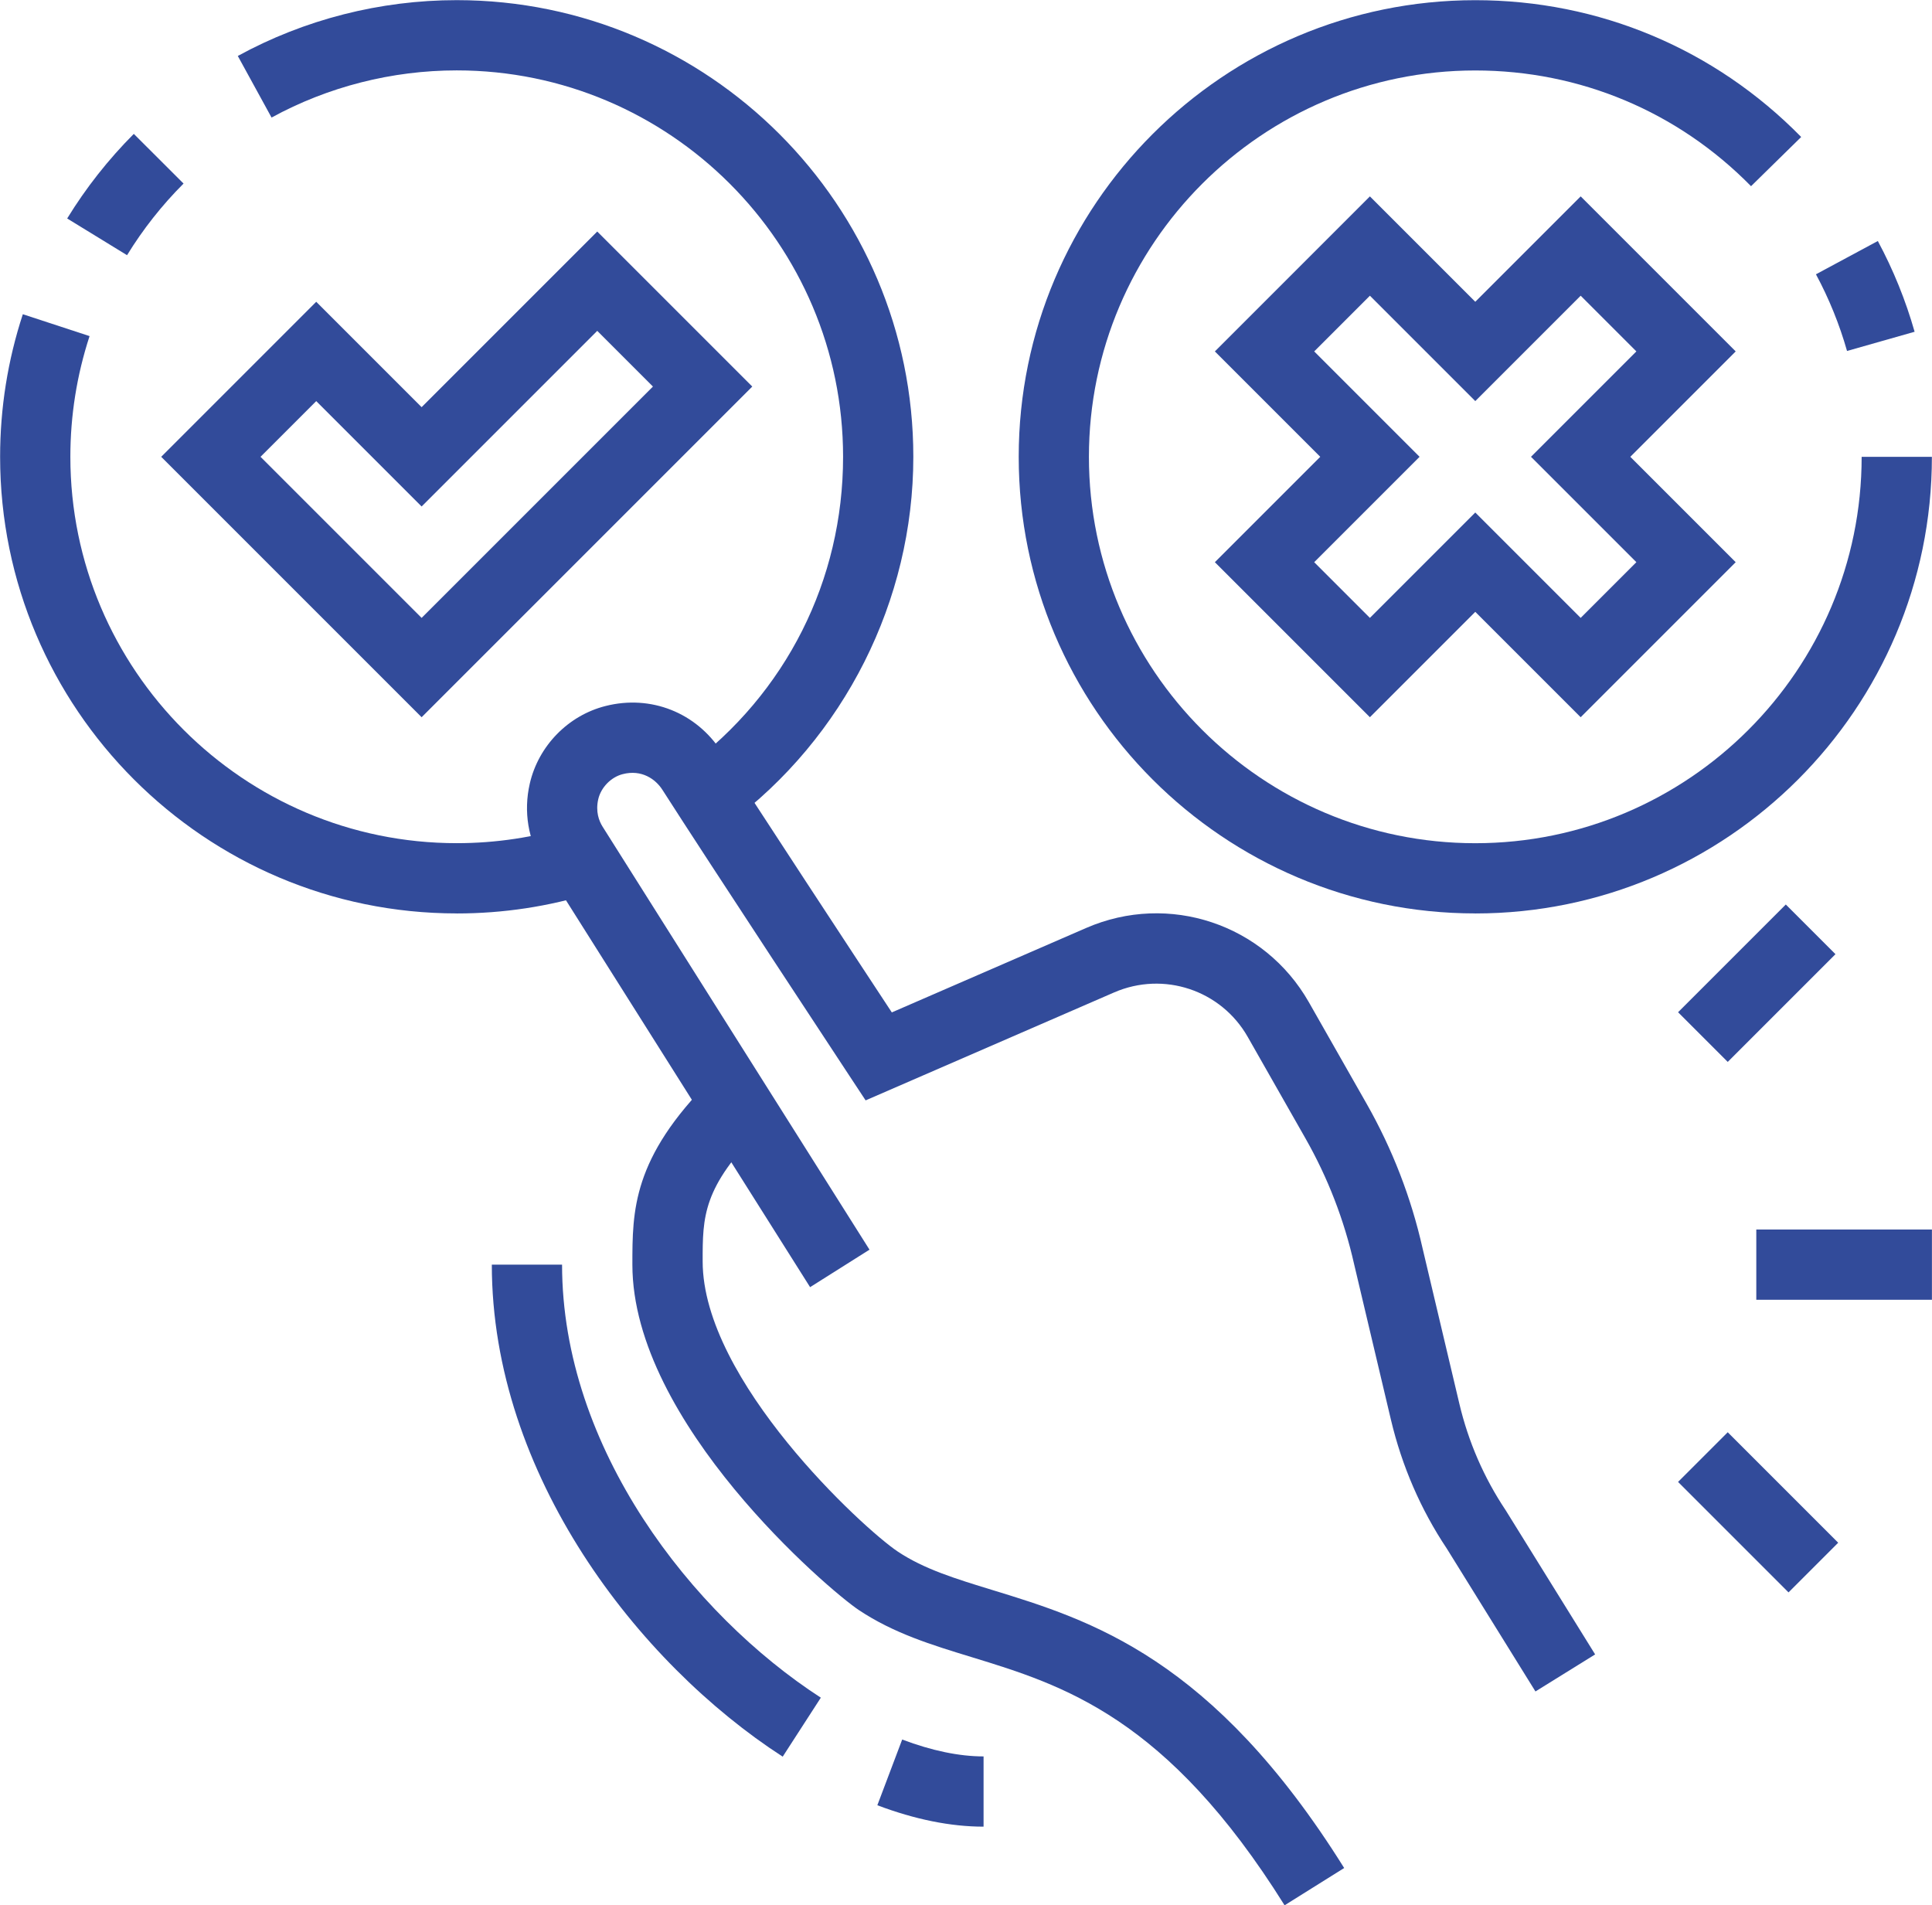 <?xml version="1.0" encoding="UTF-8" standalone="no"?><svg xmlns="http://www.w3.org/2000/svg" xmlns:xlink="http://www.w3.org/1999/xlink" data-name="Слой 1" fill="#324b9a" height="521.5" preserveAspectRatio="xMidYMid meet" version="1" viewBox="19.2 28.8 528.9 521.5" width="528.9" zoomAndPan="magnify"><g id="change1_1"><path d="m370.86,550.37c-32.23-51.56-60.63-60.26-85.7-67.94-10.97-3.35-21.33-6.53-30.87-12.89-8.13-5.42-61.97-51.26-61.97-94.54,0-14.78-.02-29.16,21.6-50.77l13.6,13.6c-15.98,15.98-15.97,24.06-15.96,36.27,0,32.63,43.98,73.15,53.41,79.44,7.2,4.8,15.84,7.45,25.84,10.51,26.88,8.24,60.34,18.48,96.37,76.12l-16.3,10.2Z"/></g><g id="change1_2"><path d="m233.47,509.69c-39.64-25.65-79.63-77.25-79.63-134.69h19.23c0,50.22,35.58,95.72,70.84,118.54l-10.44,16.15Z"/></g><g id="change1_3"><path d="m288.46,528.85c-9.01,0-18.79-1.97-29.08-5.86l6.8-17.99c8.11,3.06,15.61,4.62,22.28,4.62v19.23Z"/></g><g id="change1_4"><path d="m439.55,491.85l-24.31-39.18c-7.06-10.57-12.25-22.51-15.26-35.21l-10.08-42.59c-2.73-12.13-7.2-23.67-13.31-34.42l-15.81-27.79c-7.31-12.84-23.02-18.05-36.56-12.19l-68.05,29.56-4.45-6.75c-.38-.58-38.72-58.77-51.19-78.28-1.86-2.91-5.68-5.62-10.85-4.28-3.21.81-5.97,3.64-6.71,6.89-.77,3.39.22,5.93,1.18,7.47l73.08,115.82-16.26,10.26-73.1-115.84c-4.1-6.54-5.39-14.35-3.64-22,2.37-10.33,10.51-18.67,20.74-21.25,12.4-3.15,24.86,1.79,31.78,12.57,9.85,15.43,36.08,55.34,46.59,71.31l53.22-23.12c22.58-9.81,48.76-1.08,60.94,20.31l15.81,27.79c7.05,12.39,12.21,25.72,15.33,39.6l10.06,42.5c2.47,10.47,6.74,20.3,12.7,29.22l24.48,39.45-16.34,10.14Z"/></g><g id="change1_5"><path d="M500 365.38H548.08V384.61H500z"/></g><g id="change1_6"><path d="M479.27 288.34H520.98V307.57H479.27z" transform="rotate(-45 500.125 297.951)"/></g><g id="change1_7"><path d="M490.89 421.42H510.12V464.19H490.89z" transform="rotate(-45 500.497 442.807)"/></g><g id="change1_8"><path d="m218.69,254.26l-11.47-15.44c27.19-20.2,42.78-51.18,42.78-84.98,0-58.32-47.45-105.77-105.77-105.77-17.72,0-35.25,4.47-50.69,12.91l-9.24-16.86c18.26-10,38.99-15.28,59.93-15.28,68.92,0,125,56.08,125,125,0,39.36-18.89,76.9-50.54,100.42Z"/></g><g id="change1_9"><path d="m53.98,98.66l-16.39-10.05c5.13-8.38,11.27-16.16,18.24-23.16l13.62,13.6c-5.92,5.92-11.12,12.52-15.47,19.61Z"/></g><g id="change1_10"><path d="m144.23,278.85c-68.92,0-125-56.08-125-125,0-13.32,2.09-26.45,6.22-39.03l18.27,5.99c-3.49,10.65-5.26,21.77-5.26,33.04,0,58.32,47.45,105.77,105.77,105.77,10.74,0,21.32-1.6,31.46-4.75l5.71,18.37c-11.98,3.73-24.49,5.62-37.17,5.62Z"/></g><g id="change1_11"><path d="m524.84,124.88c-2.07-7.28-4.93-14.34-8.51-20.99l16.94-9.11c4.23,7.87,7.62,16.23,10.07,24.84l-18.5,5.26Z"/></g><g id="change1_12"><path d="m423.08,278.85c-68.92,0-125-56.08-125-125s56.08-125,125-125c33.83,0,65.51,13.3,89.21,37.45l-13.73,13.47c-20.06-20.43-46.87-31.68-75.49-31.68-58.32,0-105.77,47.45-105.77,105.77s47.45,105.77,105.77,105.77,105.77-47.45,105.77-105.77h19.23c0,68.92-56.08,125-125,125Z"/></g><g id="change1_13"><path d="m134.62,225.14l-71.29-71.29,42.44-42.44,28.85,28.85,48.08-48.08,42.44,42.44-90.52,90.52Zm-44.1-71.29l44.1,44.1,63.33-63.33-15.25-15.25-48.08,48.08-28.85-28.85-15.25,15.25Z"/></g><g id="change1_14"><path d="m451.92,225.14l-28.85-28.85-28.85,28.85-42.44-42.44,28.85-28.85-28.85-28.85,42.44-42.44,28.85,28.85,28.85-28.85,42.44,42.44-28.85,28.85,28.85,28.85-42.44,42.44Zm-28.85-56.04l28.85,28.85,15.25-15.25-28.85-28.85,28.85-28.85-15.25-15.25-28.85,28.85-28.85-28.85-15.25,15.25,28.85,28.85-28.85,28.85,15.25,15.25,28.85-28.85Z"/></g></svg>